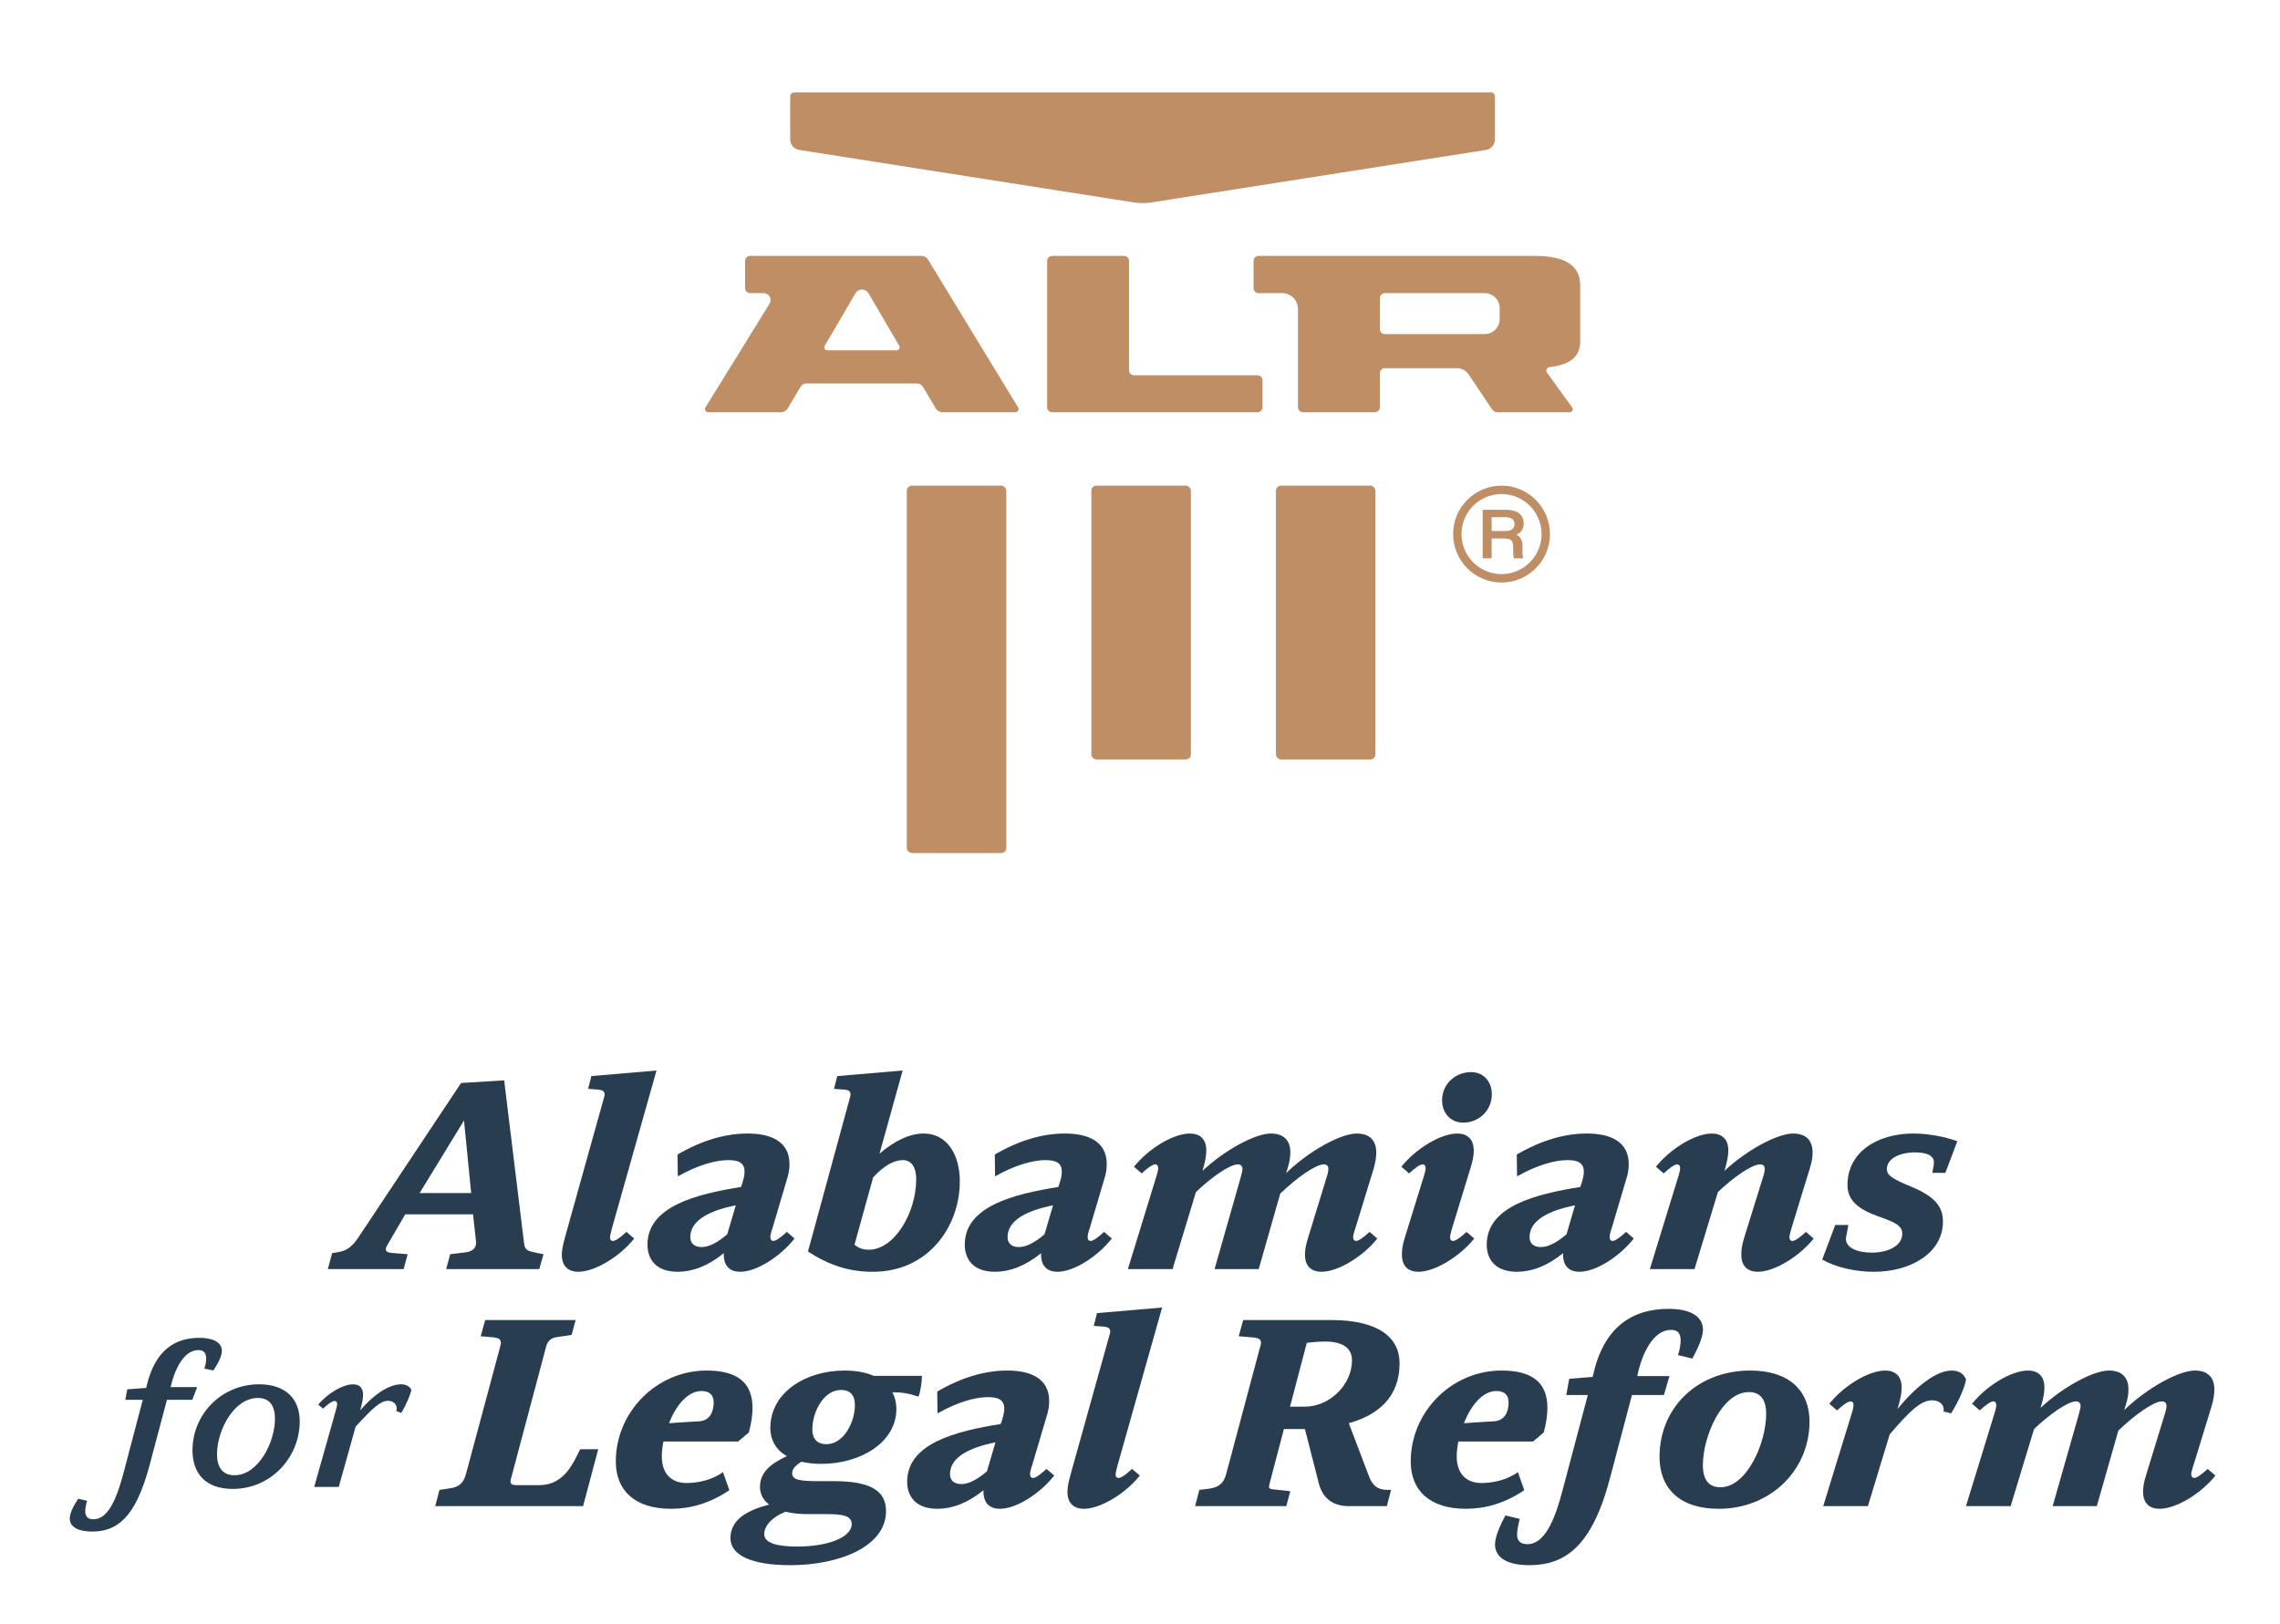 <?xml version="1.0" encoding="UTF-8"?>
<svg id="Layer_1" xmlns="http://www.w3.org/2000/svg" version="1.1" viewBox="0 0 1726.643 1230.299">
  <!-- Generator: Adobe Illustrator 29.1.0, SVG Export Plug-In . SVG Version: 2.1.0 Build 142)  -->
  <g>
    <path d="M251.501,949.185l4.632-.805c6.847-1.007,10.875-4.833,14.701-10.271l78.339-117.811,32.625-2.014,15.104,123.651c.604,5.034,2.819,5.639,8.861,6.847l5.84,1.208-3.222,11.278h-70.485l3.021-11.278,11.479-1.41c5.639-.604,8.66-3.424,8.056-8.659l-2.215-20.139h-51.354l-13.493,23.159c-.805,1.208-1.208,2.417-1.208,3.424,0,1.813,2.215,2.417,4.43,2.618l12.083,1.007-3.021,11.278h-57.395l3.222-12.083ZM356.826,903.671l-5.437-54.978-33.632,54.978h39.069Z" fill="#283d4f"/>
    <path d="M425.476,950.393c0-3.222.604-6.646,2.417-13.292l29.402-105.325c.403-1.007.604-2.014.604-2.618,0-2.618-1.611-3.424-4.43-3.826l-8.055-.604,2.416-9.667,49.34-4.229-33.833,119.825c-1.007,4.229-1.41,5.639-1.41,6.444,0,1.813.805,2.82,2.215,2.82,2.014,0,5.437-2.417,10.271-6.848l5.84,5.035c-10.875,13.694-29.805,25.173-42.291,25.173-7.25,0-12.486-3.827-12.486-12.889Z" fill="#283d4f"/>
    <path d="M548.137,950.393v-1.208c-12.083,9.868-23.965,14.097-34.84,14.097-16.916,0-22.958-9.868-22.958-20.541,0-29,36.853-38.264,70.888-43.701l1.208-3.826c1.208-3.827,1.41-5.84,1.41-7.854,0-6.646-4.632-8.66-12.284-8.66-9.868,0-23.159,3.827-38.263,12.284l-.202-16.513c18.729-10.875,36.249-15.909,53.166-15.909,17.923,0,31.617,6.243,31.617,23.159,0,3.222-.403,7.048-2.215,12.486l-10.673,36.048c-1.41,3.827-1.611,6.042-1.611,6.847,0,1.813,1.007,2.82,2.215,2.82,2.014,0,5.437-2.417,10.271-6.848l5.84,5.035c-10.875,13.694-28.597,25.173-41.284,25.173-7.25,0-12.284-4.028-12.284-12.889ZM531.422,944.553c6.042,0,12.687-4.028,19.333-9.666l6.444-21.951c-19.937,4.028-34.437,11.277-34.437,24.166,0,4.23,2.618,7.451,8.659,7.451Z" fill="#283d4f"/>
    <path d="M611.873,947.976l31.617-115.998c.403-1.208.604-2.215.604-3.02,0-2.417-1.611-3.424-4.43-3.625l-8.056-.604,2.417-9.667,49.541-4.229-17.52,63.034c11.278-9.868,23.159-15.305,33.43-15.305,18.125,0,27.389,16.513,27.389,36.048,0,35.243-24.569,68.672-65.652,68.672-18.729,0-33.229-5.034-49.34-15.306ZM657.991,946.566c19.333,0,35.847-27.992,35.847-53.367,0-8.861-3.424-14.5-10.069-14.5-6.444,0-14.097,3.827-22.555,13.091l-14.097,50.951c3.424,3.02,7.25,3.826,10.875,3.826Z" fill="#283d4f"/>
    <path d="M788.408,950.393v-1.208c-12.083,9.868-23.965,14.097-34.84,14.097-16.916,0-22.958-9.868-22.958-20.541,0-29,36.853-38.264,70.887-43.701l1.208-3.826c1.208-3.827,1.41-5.84,1.41-7.854,0-6.646-4.632-8.66-12.284-8.66-9.868,0-23.159,3.827-38.263,12.284l-.202-16.513c18.729-10.875,36.25-15.909,53.166-15.909,17.923,0,31.617,6.243,31.617,23.159,0,3.222-.402,7.048-2.215,12.486l-10.674,36.048c-1.41,3.827-1.611,6.042-1.611,6.847,0,1.813,1.007,2.82,2.215,2.82,2.014,0,5.437-2.417,10.271-6.848l5.84,5.035c-10.875,13.694-28.597,25.173-41.284,25.173-7.25,0-12.284-4.028-12.284-12.889ZM771.692,944.553c6.042,0,12.687-4.028,19.333-9.666l6.444-21.951c-19.937,4.028-34.437,11.277-34.437,24.166,0,4.23,2.618,7.451,8.659,7.451Z" fill="#283d4f"/>
    <path d="M877.095,884.741c0-1.611-.805-2.819-2.215-2.819-2.014,0-5.437,2.417-10.271,6.847l-5.84-5.034c10.875-13.694,29.805-25.173,42.291-25.173,7.249,0,12.486,3.826,12.486,12.889,0,3.625-.805,8.458-2.819,15.104l-.202.402c16.715-15.708,39.875-28.395,51.957-28.395,8.861,0,14.701,4.43,14.701,14.298,0,3.222-.403,6.847-2.215,12.486l-1.007,3.222c16.715-16.312,41.083-30.006,53.569-30.006,8.861,0,14.701,4.43,14.701,14.298,0,3.222-.403,6.847-2.014,12.486l-13.896,45.312c-1.41,4.229-1.611,5.639-1.611,6.444,0,1.813,1.007,2.82,2.215,2.82,2.014,0,5.437-2.417,10.271-6.848l5.84,5.035c-10.875,13.694-29.805,25.173-42.291,25.173-7.25,0-12.486-3.827-12.486-12.889,0-3.222.403-6.646,2.417-13.09l13.895-45.312c1.208-3.827,1.41-5.437,1.41-6.646,0-2.215-1.208-3.424-3.424-3.424-6.243,0-20.742,10.271-33.027,22.153l-16.312,57.193h-33.43l19.736-69.277c1.007-3.827,1.41-5.437,1.41-6.646,0-2.215-1.41-3.424-3.424-3.424-6.243,0-19.937,9.666-31.819,20.944l-17.722,58.402h-33.833l21.548-70.082c1.208-3.827,1.41-5.437,1.41-6.445Z" fill="#283d4f"/>
    <path d="M1061.684,950.393c0-3.222.201-6.646,2.215-13.09l14.299-46.117c1.208-3.827,1.41-5.437,1.41-6.445,0-1.611-.806-2.819-2.215-2.819-2.014,0-5.437,2.417-10.271,6.847l-5.84-5.034c10.875-13.694,29.805-25.173,42.291-25.173,7.25,0,12.486,3.826,12.486,12.889,0,3.222-.403,6.645-2.215,12.486l-14.298,46.722c-1.208,4.229-1.41,5.639-1.41,6.444,0,1.813.805,2.82,2.215,2.82,2.014,0,5.437-2.417,10.271-6.848l5.84,5.035c-11.076,13.694-29.805,25.173-42.291,25.173-7.25,0-12.486-3.827-12.486-12.889ZM1114.044,812.041c9.465,0,15.708,7.25,15.708,16.715,0,12.889-10.271,21.548-21.548,21.548-9.666,0-16.111-7.249-16.111-16.916,0-12.687,10.472-21.347,21.951-21.347Z" fill="#283d4f"/>
    <path d="M1183.703,950.393v-1.208c-12.083,9.868-23.965,14.097-34.84,14.097-16.916,0-22.958-9.868-22.958-20.541,0-29,36.854-38.264,70.888-43.701l1.208-3.826c1.208-3.827,1.41-5.84,1.41-7.854,0-6.646-4.632-8.66-12.284-8.66-9.868,0-23.16,3.827-38.264,12.284l-.201-16.513c18.728-10.875,36.25-15.909,53.166-15.909,17.924,0,31.618,6.243,31.618,23.159,0,3.222-.402,7.048-2.215,12.486l-10.674,36.048c-1.41,3.827-1.611,6.042-1.611,6.847,0,1.813,1.007,2.82,2.216,2.82,2.014,0,5.437-2.417,10.271-6.848l5.84,5.035c-10.875,13.694-28.597,25.173-41.284,25.173-7.25,0-12.284-4.028-12.284-12.889ZM1166.987,944.553c6.042,0,12.687-4.028,19.333-9.666l6.445-21.951c-19.937,4.028-34.437,11.277-34.437,24.166,0,4.23,2.618,7.451,8.66,7.451Z" fill="#283d4f"/>
    <path d="M1272.39,884.741c0-1.611-.805-2.819-2.215-2.819-2.014,0-5.437,2.417-10.271,6.847l-5.84-5.034c10.875-13.694,29.805-25.173,42.291-25.173,7.249,0,12.486,3.826,12.486,12.889,0,3.625-.806,8.458-2.819,15.104l-.202.402c16.715-15.708,40.076-28.395,52.159-28.395,8.861,0,14.701,4.43,14.701,14.298,0,3.222-.403,6.847-2.215,12.486l-13.896,45.312c-1.208,4.229-1.41,5.639-1.41,6.444,0,1.813.805,2.82,2.215,2.82,2.014,0,5.437-2.417,10.271-6.848l5.84,5.035c-10.875,13.694-29.805,25.173-42.291,25.173-7.25,0-12.486-3.827-12.486-12.889,0-3.222.202-6.646,2.216-13.09l14.096-45.312c1.208-3.827,1.41-5.437,1.41-6.646,0-2.215-1.208-3.424-3.424-3.424-6.243,0-20.139,9.666-32.021,20.944l-17.722,58.402h-33.833l21.548-70.082c1.208-3.827,1.41-5.437,1.41-6.445Z" fill="#283d4f"/>
    <path d="M1379.969,954.018l9.868-26.18h9.868l-1.208,7.048c-.403,1.41-.604,2.618-.604,3.424,0,6.646,8.257,10.472,19.736,10.472,11.882,0,22.958-5.035,22.958-14.298,0-6.445-6.042-8.862-18.527-13.292-15.104-5.437-22.958-12.284-22.958-23.562,0-25.374,22.958-39.068,49.943-39.068,11.077,0,23.965,2.416,33.229,5.84l-9.062,23.965h-9.868l.604-3.222c.403-2.014.604-3.625.604-4.632,0-5.034-4.833-7.652-14.298-7.652-12.284,0-21.347,5.034-21.347,12.687,0,4.028,3.02,7.049,18.527,13.292,17.319,7.25,23.965,14.701,23.965,26.382,0,23.965-24.569,38.062-52.36,38.062-14.5,0-29.403-3.625-39.069-9.264Z" fill="#283d4f"/>
    <path d="M52.827,1150.139c0-4.266,3.352-10.513,6.399-14.932l6.704,1.524c-.914,3.199-1.371,5.942-1.371,7.922,0,4.266,2.286,6.095,6.247,6.095,12.037,0,18.436-18.435,23.464-37.786l13.865-52.717h-13.255l1.524-7.923,14.322-1.067.305-1.524c6.552-27.425,21.635-36.414,40.071-36.414,9.294,0,16.912,2.895,16.912,9.903,0,4.266-3.504,10.513-6.399,14.779l-6.856-1.371c1.067-3.2,1.371-5.79,1.371-7.77,0-4.266-1.981-6.247-5.942-6.247-12.341,0-18.741,18.131-20.874,27.578l-.152.457h20.112l-3.657,9.599h-19.198l-13.103,49.365c-10.818,40.985-25.292,50.431-43.728,50.431-9.294,0-16.76-2.894-16.76-9.903Z" fill="#283d4f"/>
    <path d="M145.766,1098.488c0-27.12,21.787-49.974,50.431-49.974,20.721,0,30.777,11.579,30.777,28.034,0,27.425-21.787,51.193-50.736,51.193-20.416,0-30.472-11.579-30.472-29.253ZM177.609,1117.381c17.979,0,30.624-24.835,30.624-42.814,0-10.361-4.418-15.693-12.951-15.693-18.283,0-30.929,24.683-30.929,42.509,0,10.513,4.571,15.998,13.255,15.998Z" fill="#283d4f"/>
    <path d="M255.33,1063.598c0-1.524-.609-2.438-1.981-2.438-1.676,0-4.723,1.981-8.684,5.789l-3.657-3.047c6.856-8.38,18.588-15.388,26.359-15.388,4.571,0,7.618,2.438,7.618,8.075,0,2.438-.914,6.857-2.133,11.58,11.427-13.255,22.55-19.655,30.929-19.655,3.961,0,6.551,1.828,7.77,4.114-.762,3.809-3.656,10.818-7.618,17.521l-3.809-1.371c.152-.457.305-1.219.305-1.981,0-3.2-2.438-5.79-6.704-5.79-5.637,0-11.427,5.485-24.378,19.502l-12.798,45.708h-18.588l16.303-57.745c.762-2.743,1.067-4.114,1.067-4.876Z" fill="#283d4f"/>
    <path d="M332.815,1128.508l7.854-1.208c7.854-1.007,10.674-5.034,12.284-11.076l25.576-95.256c.604-2.215.805-3.222.805-3.826,0-2.819-1.812-3.827-6.042-4.23l-9.264-.805,3.424-12.284h68.471l-3.021,11.278-10.875,1.611c-5.437.604-7.652,3.625-8.66,8.056l-25.979,97.672c-.604,2.014-.805,2.819-.805,3.625,0,2.014,1.41,2.82,4.229,2.82h17.722c14.5,0,22.354-10.271,27.59-20.743l3.222-6.445h13.694l-11.479,43.097h-111.97l3.222-12.284Z" fill="#283d4f"/>
    <path d="M466.353,1106.959c0-37.256,30.611-68.874,68.874-68.874,22.958,0,34.638,9.062,34.638,28.194,0,5.437-.805,11.68-2.819,18.729l-8.056,6.847h-56.589c-.805,4.028-1.208,7.854-1.208,11.277,0,12.687,6.847,20.139,18.729,20.139,7.652,0,18.728-1.812,27.59-8.257l4.833,13.694c-14.903,10.069-29.805,14.097-44.103,14.097-27.791,0-41.888-14.097-41.888-35.847ZM512.671,1077.557c11.479-.805,13.694-.805,16.514-1.007,8.458-.402,11.278-7.249,11.278-14.298,0-6.444-4.028-8.66-9.264-8.66-10.472,0-19.333,11.077-24.569,24.368l6.042-.402Z" fill="#283d4f"/>
    <path d="M678.027,1054.599h-2.215c2.014,3.827,3.021,8.056,3.021,12.486,0,25.777-27.59,41.687-56.791,41.687-5.639,0-10.673-.604-15.104-1.611-4.632,2.82-7.048,5.639-7.048,8.66,0,5.035,5.437,6.042,19.937,6.042h11.479c29,0,39.673,7.854,39.673,22.757,0,26.784-35.444,40.881-72.499,40.881-28.395,0-45.312-7.049-45.312-20.541,0-13.896,12.486-20.944,29.201-25.375-4.431-3.424-6.847-8.056-6.847-13.291,0-11.681,8.861-17.924,20.34-23.361-8.056-4.632-12.486-12.083-12.486-21.347,0-26.986,26.785-43.499,56.187-43.499,8.861,0,16.111,1.41,22.153,4.028h36.451c0,3.826-.805,11.277-2.618,15.708-7.25-2.417-12.285-3.222-17.521-3.222ZM603.917,1171.402c21.75,0,41.082-6.444,41.082-17.117,0-6.445-7.652-7.451-18.93-7.451h-14.097c-6.444,0-12.284-.604-17.118-1.813-10.271,4.028-16.111,10.875-16.111,16.916,0,7.049,10.271,9.465,25.173,9.465ZM625.868,1093.869c13.09,0,21.548-16.715,21.548-29.604,0-7.854-3.827-11.479-10.472-11.479-13.291,0-21.75,16.715-21.75,29.805,0,7.451,3.827,11.278,10.674,11.278Z" fill="#283d4f"/>
    <path d="M744.804,1129.917v-1.208c-12.083,9.868-23.965,14.097-34.84,14.097-16.916,0-22.958-9.868-22.958-20.541,0-29,36.853-38.264,70.887-43.701l1.208-3.826c1.208-3.827,1.41-5.84,1.41-7.854,0-6.646-4.632-8.66-12.284-8.66-9.868,0-23.159,3.827-38.263,12.284l-.202-16.513c18.729-10.875,36.25-15.909,53.166-15.909,17.923,0,31.617,6.243,31.617,23.159,0,3.222-.402,7.048-2.215,12.486l-10.674,36.048c-1.41,3.827-1.611,6.042-1.611,6.847,0,1.813,1.007,2.82,2.215,2.82,2.014,0,5.437-2.417,10.271-6.848l5.84,5.035c-10.875,13.694-28.597,25.173-41.284,25.173-7.25,0-12.284-4.028-12.284-12.889ZM728.089,1124.077c6.042,0,12.687-4.028,19.333-9.666l6.444-21.951c-19.937,4.028-34.437,11.277-34.437,24.166,0,4.23,2.618,7.451,8.659,7.451Z" fill="#283d4f"/>
    <path d="M808.379,1129.917c0-3.222.604-6.646,2.417-13.292l29.402-105.325c.403-1.007.604-2.014.604-2.618,0-2.618-1.611-3.424-4.43-3.826l-8.056-.604,2.417-9.667,49.339-4.229-33.833,119.825c-1.007,4.229-1.41,5.639-1.41,6.444,0,1.813.806,2.82,2.215,2.82,2.014,0,5.437-2.417,10.271-6.848l5.84,5.035c-10.875,13.694-29.805,25.173-42.291,25.173-7.25,0-12.486-3.827-12.486-12.889Z" fill="#283d4f"/>
    <path d="M908.263,1128.508l7.854-1.007c8.055-1.208,10.875-5.236,12.486-11.076l25.374-95.054c.806-2.417,1.007-3.424,1.007-4.229,0-2.618-1.813-3.625-5.035-4.028l-11.881-1.007,3.424-12.284h66.457c35.847,0,51.958,13.09,51.958,32.826,0,24.971-15.709,39.068-38.465,45.311l15.305,40.278c2.618,6.646,6.042,10.271,14.5,10.271h2.215l-3.222,12.284h-28.798c-13.292,0-20.743-7.25-23.16-19.132l-10.069-39.27h-15.91l-10.472,39.875c-.403,1.812-.805,3.222-.805,3.826,0,1.41,1.007,1.813,3.625,2.014l12.486,1.41-3.02,11.278h-69.075l3.222-12.284ZM987.81,1065.474c19.736,0,36.048-17.118,36.048-35.041,0-9.868-7.652-14.298-20.34-14.298-4.833,0-9.465.403-13.895,1.007l-12.687,48.332h10.875Z" fill="#283d4f"/>
    <path d="M1068.341,1106.959c0-37.256,30.611-68.874,68.874-68.874,22.958,0,34.638,9.062,34.638,28.194,0,5.437-.805,11.68-2.819,18.729l-8.056,6.847h-56.59c-.805,4.028-1.208,7.854-1.208,11.277,0,12.687,6.848,20.139,18.729,20.139,7.652,0,18.729-1.812,27.59-8.257l4.833,13.694c-14.903,10.069-29.805,14.097-44.103,14.097-27.791,0-41.888-14.097-41.888-35.847ZM1114.66,1077.557c11.479-.805,13.695-.805,16.514-1.007,8.458-.402,11.278-7.249,11.278-14.298,0-6.444-4.028-8.66-9.264-8.66-10.472,0-19.333,11.077-24.569,24.368l6.041-.402Z" fill="#283d4f"/>
    <path d="M1132.178,1169.792c0-6.041,4.028-14.701,7.854-21.951l10.875,2.618c-1.41,5.236-2.014,9.264-2.014,12.083,0,5.237,3.424,7.048,7.854,7.048,13.09,0,20.742-18.527,26.382-40.075l19.333-72.901h-16.312l2.215-12.284,17.722-1.41.201-.604c8.056-37.659,30.208-50.951,57.395-50.951,15.909,0,25.979,5.437,25.979,15.909,0,5.84-4.23,14.701-8.056,21.75l-10.875-2.618c1.611-4.833,2.013-8.458,2.013-11.277,0-5.639-2.617-7.854-7.249-7.854-13.493,0-22.153,17.924-25.576,35.041h24.368l-4.229,14.298h-24.167l-16.715,63.235c-13.695,51.756-34.035,65.652-61.222,65.652-15.909,0-25.777-5.438-25.777-15.709Z" fill="#283d4f"/>
    <path d="M1256.772,1103.536c0-37.861,29.201-65.45,68.673-65.45,29.804,0,44.909,15.506,44.909,38.666,0,36.45-29.201,66.054-68.874,66.054-29.402,0-44.708-15.507-44.708-39.27ZM1302.89,1126.494c20.138,0,34.638-33.833,34.638-55.583,0-11.076-4.632-16.513-13.09-16.513-20.541,0-34.84,33.631-34.84,55.381,0,11.278,4.632,16.715,13.292,16.715Z" fill="#283d4f"/>
    <path d="M1403.681,1064.265c0-1.611-.805-2.819-2.216-2.819-2.013,0-5.437,2.417-10.271,6.847l-5.84-5.034c10.875-13.694,29.804-25.173,42.291-25.173,7.25,0,12.486,3.826,12.486,12.889,0,3.625-.806,8.458-2.819,15.104l-.403,1.208c13.09-16.111,29-29.201,41.083-29.201,6.243,0,9.263,3.02,10.875,6.645-.604,5.236-5.035,15.709-11.278,25.777l-5.84-1.41c.201-.402.201-1.007.201-1.611,0-4.028-3.826-6.847-8.66-6.847-8.86,0-17.319,8.458-32.221,25.777l-16.513,54.374h-33.833l21.548-70.082c1.208-3.827,1.41-5.437,1.41-6.445Z" fill="#283d4f"/>
    <path d="M1511.784,1064.265c0-1.611-.806-2.819-2.216-2.819-2.014,0-5.437,2.417-10.271,6.847l-5.84-5.034c10.875-13.694,29.804-25.173,42.291-25.173,7.249,0,12.486,3.826,12.486,12.889,0,3.625-.805,8.458-2.819,15.104l-.202.402c16.715-15.708,39.875-28.395,51.958-28.395,8.861,0,14.701,4.43,14.701,14.298,0,3.222-.402,6.847-2.215,12.486l-1.007,3.222c16.715-16.312,41.083-30.006,53.569-30.006,8.861,0,14.701,4.43,14.701,14.298,0,3.222-.402,6.847-2.013,12.486l-13.896,45.312c-1.41,4.229-1.611,5.639-1.611,6.444,0,1.813,1.007,2.82,2.215,2.82,2.014,0,5.437-2.417,10.271-6.848l5.84,5.035c-10.875,13.694-29.805,25.173-42.291,25.173-7.25,0-12.486-3.827-12.486-12.889,0-3.222.403-6.646,2.416-13.09l13.896-45.312c1.208-3.827,1.41-5.437,1.41-6.646,0-2.215-1.208-3.424-3.424-3.424-6.243,0-20.743,10.271-33.028,22.153l-16.312,57.193h-33.431l19.736-69.277c1.007-3.827,1.409-5.437,1.409-6.646,0-2.215-1.409-3.424-3.424-3.424-6.243,0-19.937,9.666-31.818,20.944l-17.722,58.402h-33.833l21.548-70.082c1.208-3.827,1.41-5.437,1.41-6.445Z" fill="#283d4f"/>
  </g>
  <g>
    <g>
      <rect x="826.485" y="367.852" width="75.371" height="207.389" rx="3.823" ry="3.823" fill="#c08e65"/>
      <rect x="966.252" y="367.852" width="75.37" height="207.389" rx="3.823" ry="3.823" fill="#c08e65"/>
      <rect x="686.718" y="367.852" width="75.37" height="278.259" rx="3.823" ry="3.823" fill="#c08e65"/>
      <path d="M952.286,284.243h-93.452c-2.111,0-3.823-1.712-3.823-3.823v-82.783c0-2.111-1.712-3.823-3.823-3.823h-54.361c-2.111,0-3.823,1.712-3.823,3.823v110.798c0,2.111,1.712,3.823,3.823,3.823h155.459c2.111,0,3.823-1.712,3.823-3.823v-20.369c0-2.111-1.712-3.823-3.823-3.823Z" fill="#c08e65"/>
      <path d="M1162.113,193.814h-208.961c-2.111,0-3.823,1.712-3.823,3.823v20.552c0,2.111,1.712,3.823,3.823,3.823h17.754c6.656,0,12.052,5.396,12.052,12.052v74.371c0,2.111,1.712,3.823,3.823,3.823h54.361c2.111,0,3.823-1.712,3.823-3.823v-25.738c0-2.111,1.712-3.823,3.823-3.823h54.476c3.607,0,6.977,1.797,8.987,4.793l17.757,26.462c.893,1.33,2.39,2.129,3.992,2.129h54.859c1.83,0,2.89-2.075,1.816-3.557l-19.127-26.417c-1.177-1.626-.185-3.92,1.807-4.175,16.35-2.095,23.326-8.002,23.326-19.753v-42.188c0-15.041-11.306-22.353-34.566-22.353ZM1135.692,241.657c0,6.298-5.105,11.403-11.403,11.403h-75.502c-2.111,0-3.823-1.712-3.823-3.823v-23.403c0-2.111,1.711-3.823,3.823-3.823h75.502c6.298,0,11.403,5.105,11.403,11.403v8.243Z" fill="#c08e65"/>
      <path d="M1129.619,407.844h8.812c5.735,0,7.483,1.424,7.483,6.096v1.758c-.003,3.01-.004,5.387.541,6.936l.103.295h6.982l-.164-.564c-.414-1.423-.412-4.231-.412-6.707v-1.999c0-4.337-1.566-7.239-4.659-8.642,3.624-1.422,5.6-4.423,5.6-8.57,0-6.452-4.823-10.305-12.9-10.305h-18.16v36.787h6.775v-15.085ZM1129.619,391.746h10.107c4.852,0,7.211,1.667,7.211,5.098,0,3.682-2.343,5.397-7.374,5.397h-9.944v-10.495Z" fill="#c08e65"/>
      <path d="M1137.111,441.212c20.222,0,36.675-16.454,36.675-36.68s-16.453-36.68-36.675-36.68-36.67,16.454-36.67,36.68,16.45,36.68,36.67,36.68ZM1137.111,374.207c16.724,0,30.329,13.604,30.329,30.325s-13.606,30.325-30.329,30.325-30.325-13.604-30.325-30.325,13.604-30.325,30.325-30.325Z" fill="#c08e65"/>
      <path d="M702.779,196.582c-1.047-1.719-2.915-2.768-4.928-2.768h-129.791c-2.111,0-3.823,1.712-3.823,3.823v20.552c0,2.111,1.711,3.823,3.823,3.823h10.262c4.104,0,6.616,4.504,4.459,7.996l-48.546,78.587c-.988,1.6.163,3.663,2.043,3.663h54.918c2.268,0,4.367-1.198,5.521-3.15l9.472-16.031c.969-1.641,2.733-2.647,4.639-2.647h83.561c1.906,0,3.67,1.007,4.639,2.647l9.472,16.03c1.154,1.953,3.253,3.151,5.521,3.151h54.953c1.873,0,3.025-2.05,2.05-3.65l-68.245-112.025ZM679.034,265.35h-52.515c-1.752,0-2.843-1.901-1.959-3.414l23.283-39.845c1.025-1.753,2.903-2.831,4.934-2.831s3.909,1.078,4.934,2.831l23.283,39.845c.884,1.513-.207,3.414-1.959,3.414Z" fill="#c08e65"/>
    </g>
    <path d="M601.476,69.986h527.599c1.687,0,3.054,1.367,3.054,3.054v32.529c0,3.99-2.905,7.386-6.846,8.004l-253.274,39.735c-4.461.7-9.004.7-13.465,0l-253.274-39.735c-3.942-.618-6.846-4.014-6.846-8.004v-32.529c0-1.687,1.367-3.054,3.054-3.054Z" fill="#c08e65"/>
  </g>
</svg>